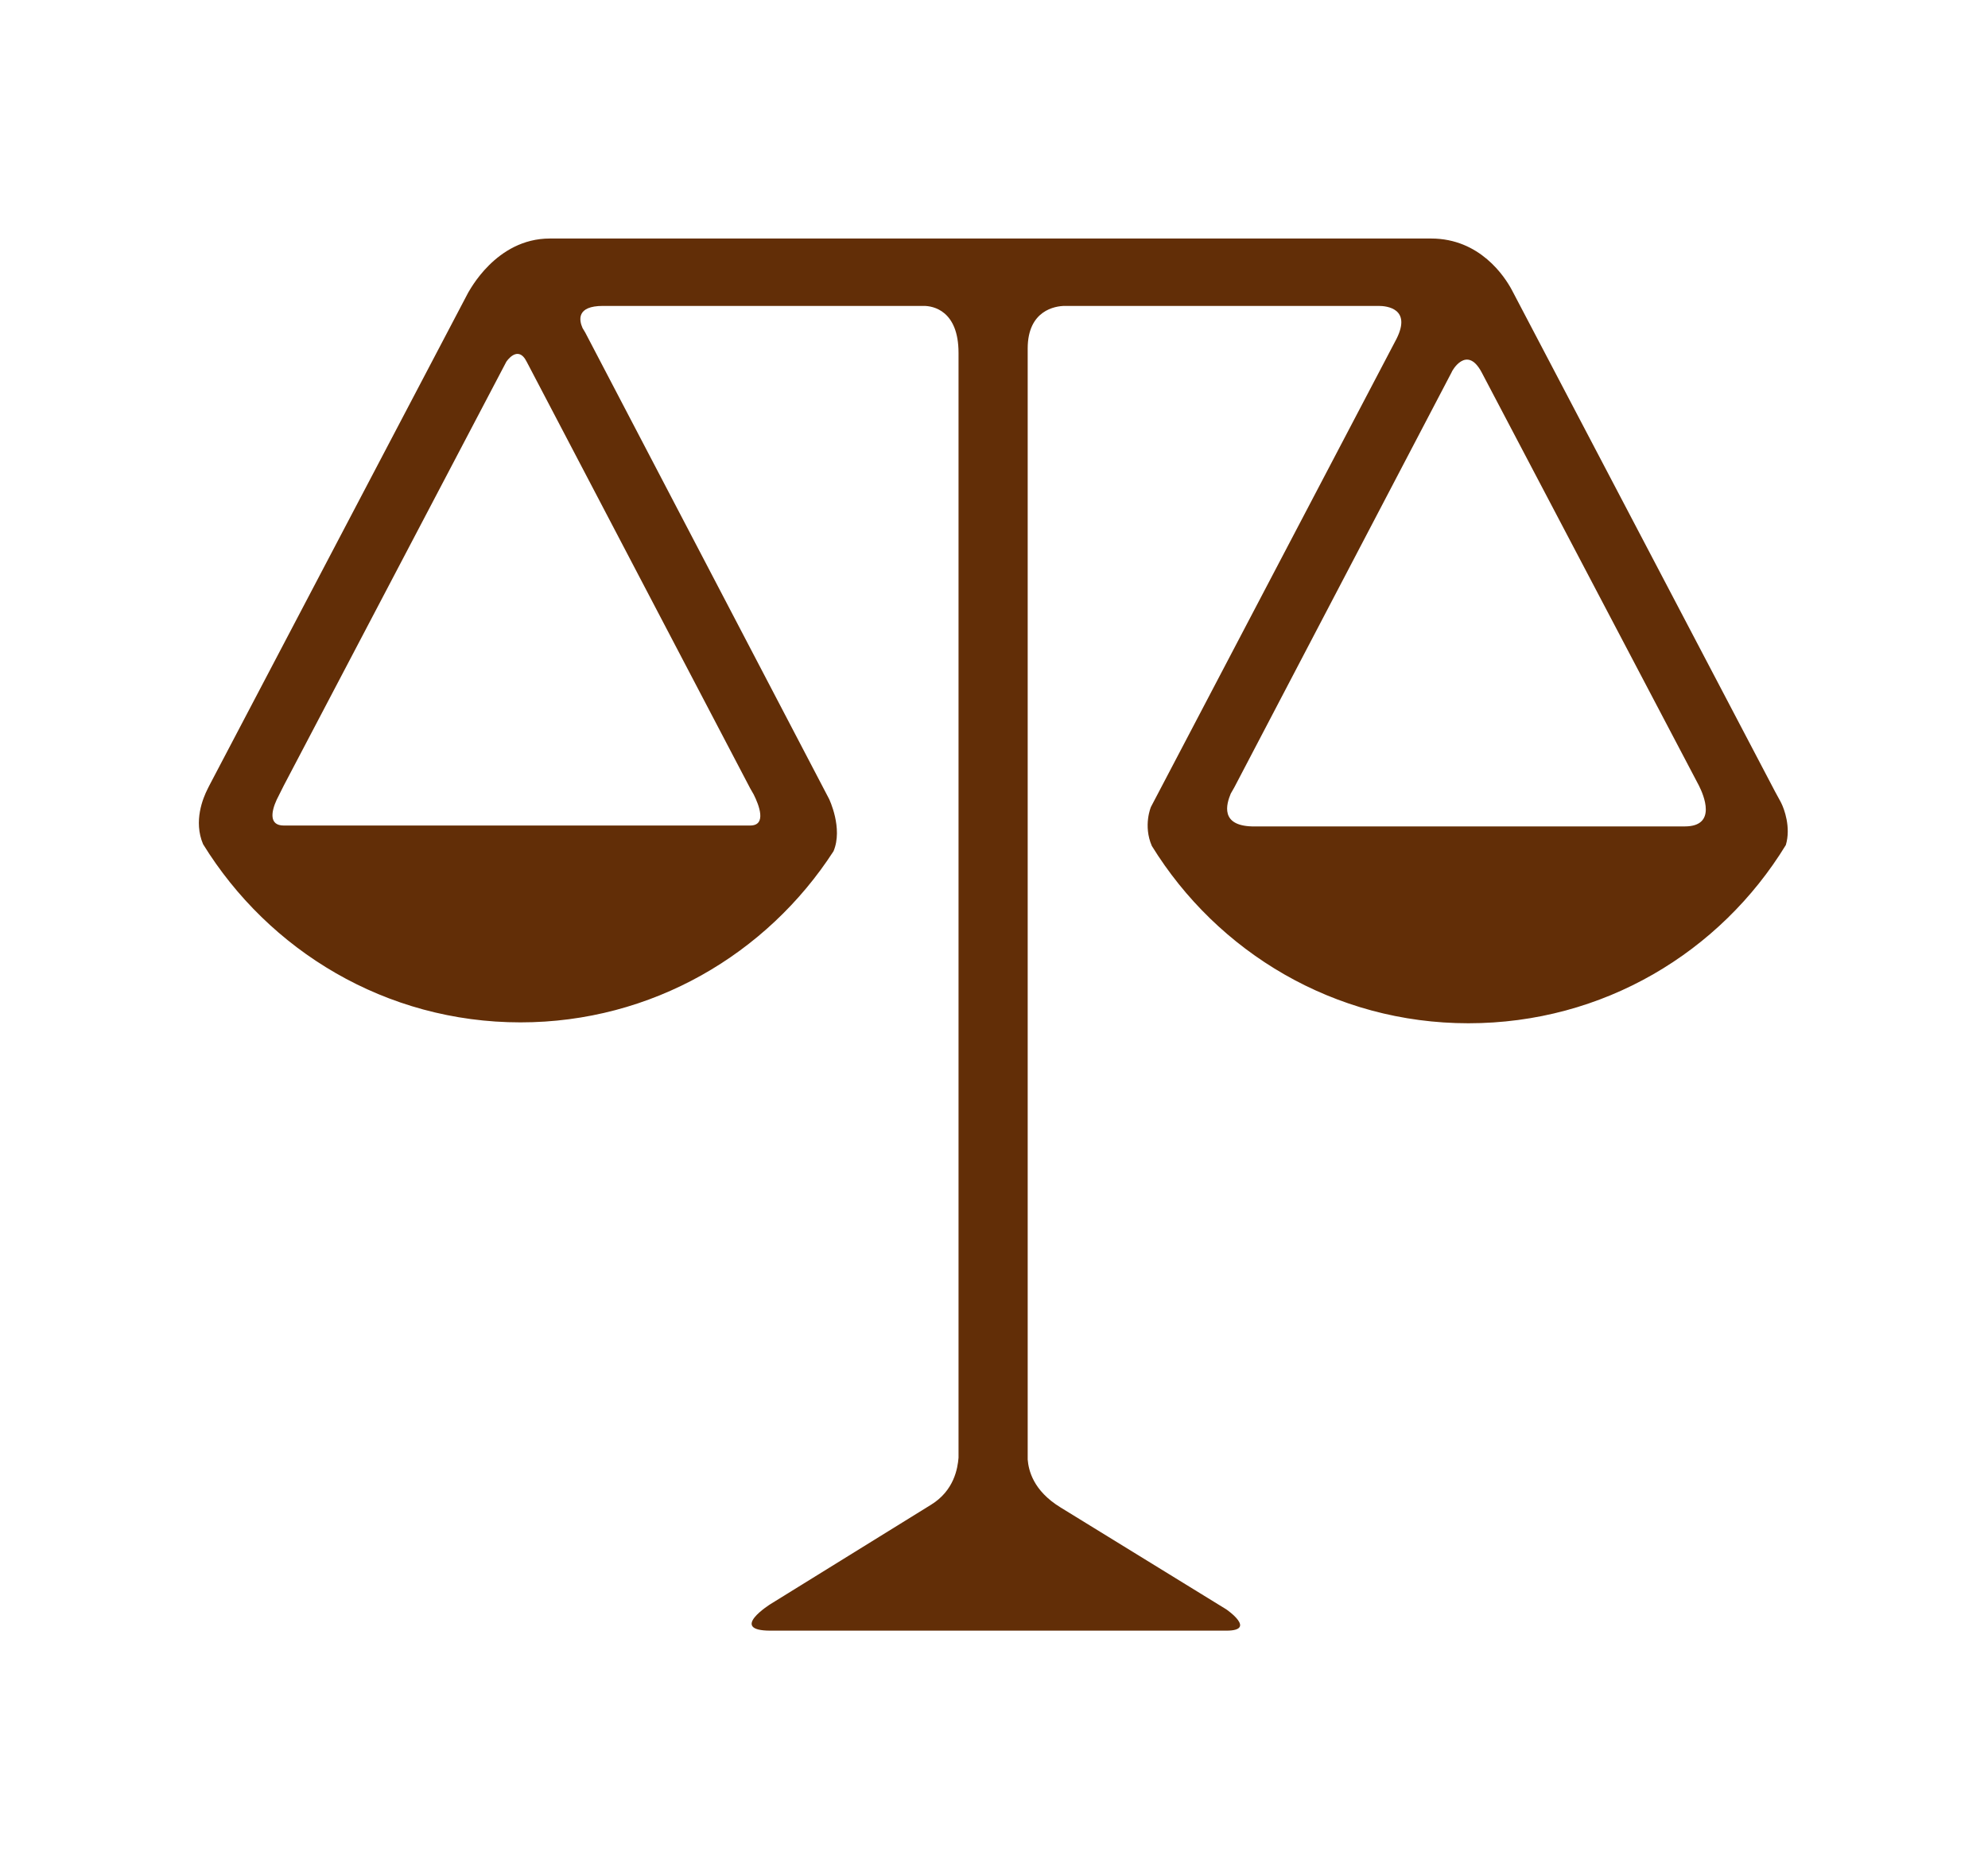 <?xml version="1.0" encoding="UTF-8"?> <!-- Generator: Adobe Illustrator 25.2.1, SVG Export Plug-In . SVG Version: 6.00 Build 0) --> <svg xmlns="http://www.w3.org/2000/svg" xmlns:xlink="http://www.w3.org/1999/xlink" version="1.1" id="Layer_1" x="0px" y="0px" viewBox="0 0 224.2 209.3" style="enable-background:new 0 0 224.2 209.3;" xml:space="preserve"> <style type="text/css"> .st0{fill:#622E07;} </style> <path class="st0" d="M200.9,90.6l-0.1-0.2l0,0l-0.6-1.1l-29.7-56.6c-0.8-1.5-3.6-5.8-9.1-5.8H62c-6.1,0-9.1,6-9.2,6.1L23.6,88.6l0,0 L23.4,89c-0.5,1-1.6,3.6-0.5,6.2c7.4,12,20.6,20.1,35.8,20.1c14.8,0,27.8-7.7,35.3-19.3c1.1-2.6-0.5-5.9-0.5-5.9L66,37.5l-0.3-0.5 c-0.4-0.9-0.7-2.5,2.3-2.5h36.2c1,0,3.9,0.5,3.9,5.3v124.6c-0.1,1.2-0.5,3.7-3.1,5.3l-18.1,11.2c0,0-4.8,3,0,3h51.4 c3.5,0,0-2.4,0-2.4L119.6,170c0,0,0,0,0,0c-3.1-1.9-3.6-4.2-3.7-5.4V39.3c0-4.3,3.1-4.8,4.2-4.8h35.4c0.9,0,3.7,0.3,2,3.7 l-27.7,52.8c0,0-0.9,2.1,0.1,4.4c7.4,12,20.6,20,35.7,20c15.2,0,28.4-8,35.8-20.1C202,93.3,201.2,91.2,200.9,90.6z M84.6,88.9 L84.6,88.9l0.4,0.7c0.6,1.2,1.5,3.5-0.4,3.5l-52.6,0c-1.7,0-1.4-1.6-0.8-2.9l0.8-1.6l0,0l25.1-47.8c0,0,1.3-2,2.3,0h0L84.6,88.9z M138.8,89.5l0.4-0.7c0,0,0,0,0,0L163.7,42c0-0.1,1.7-3.2,3.4,0l24.5,46.6c0.5,1,2.1,4.6-1.6,4.6l-48.8,0c0,0,0,0,0,0 C137.6,93.1,138.3,90.7,138.8,89.5z"></path> </svg> 
